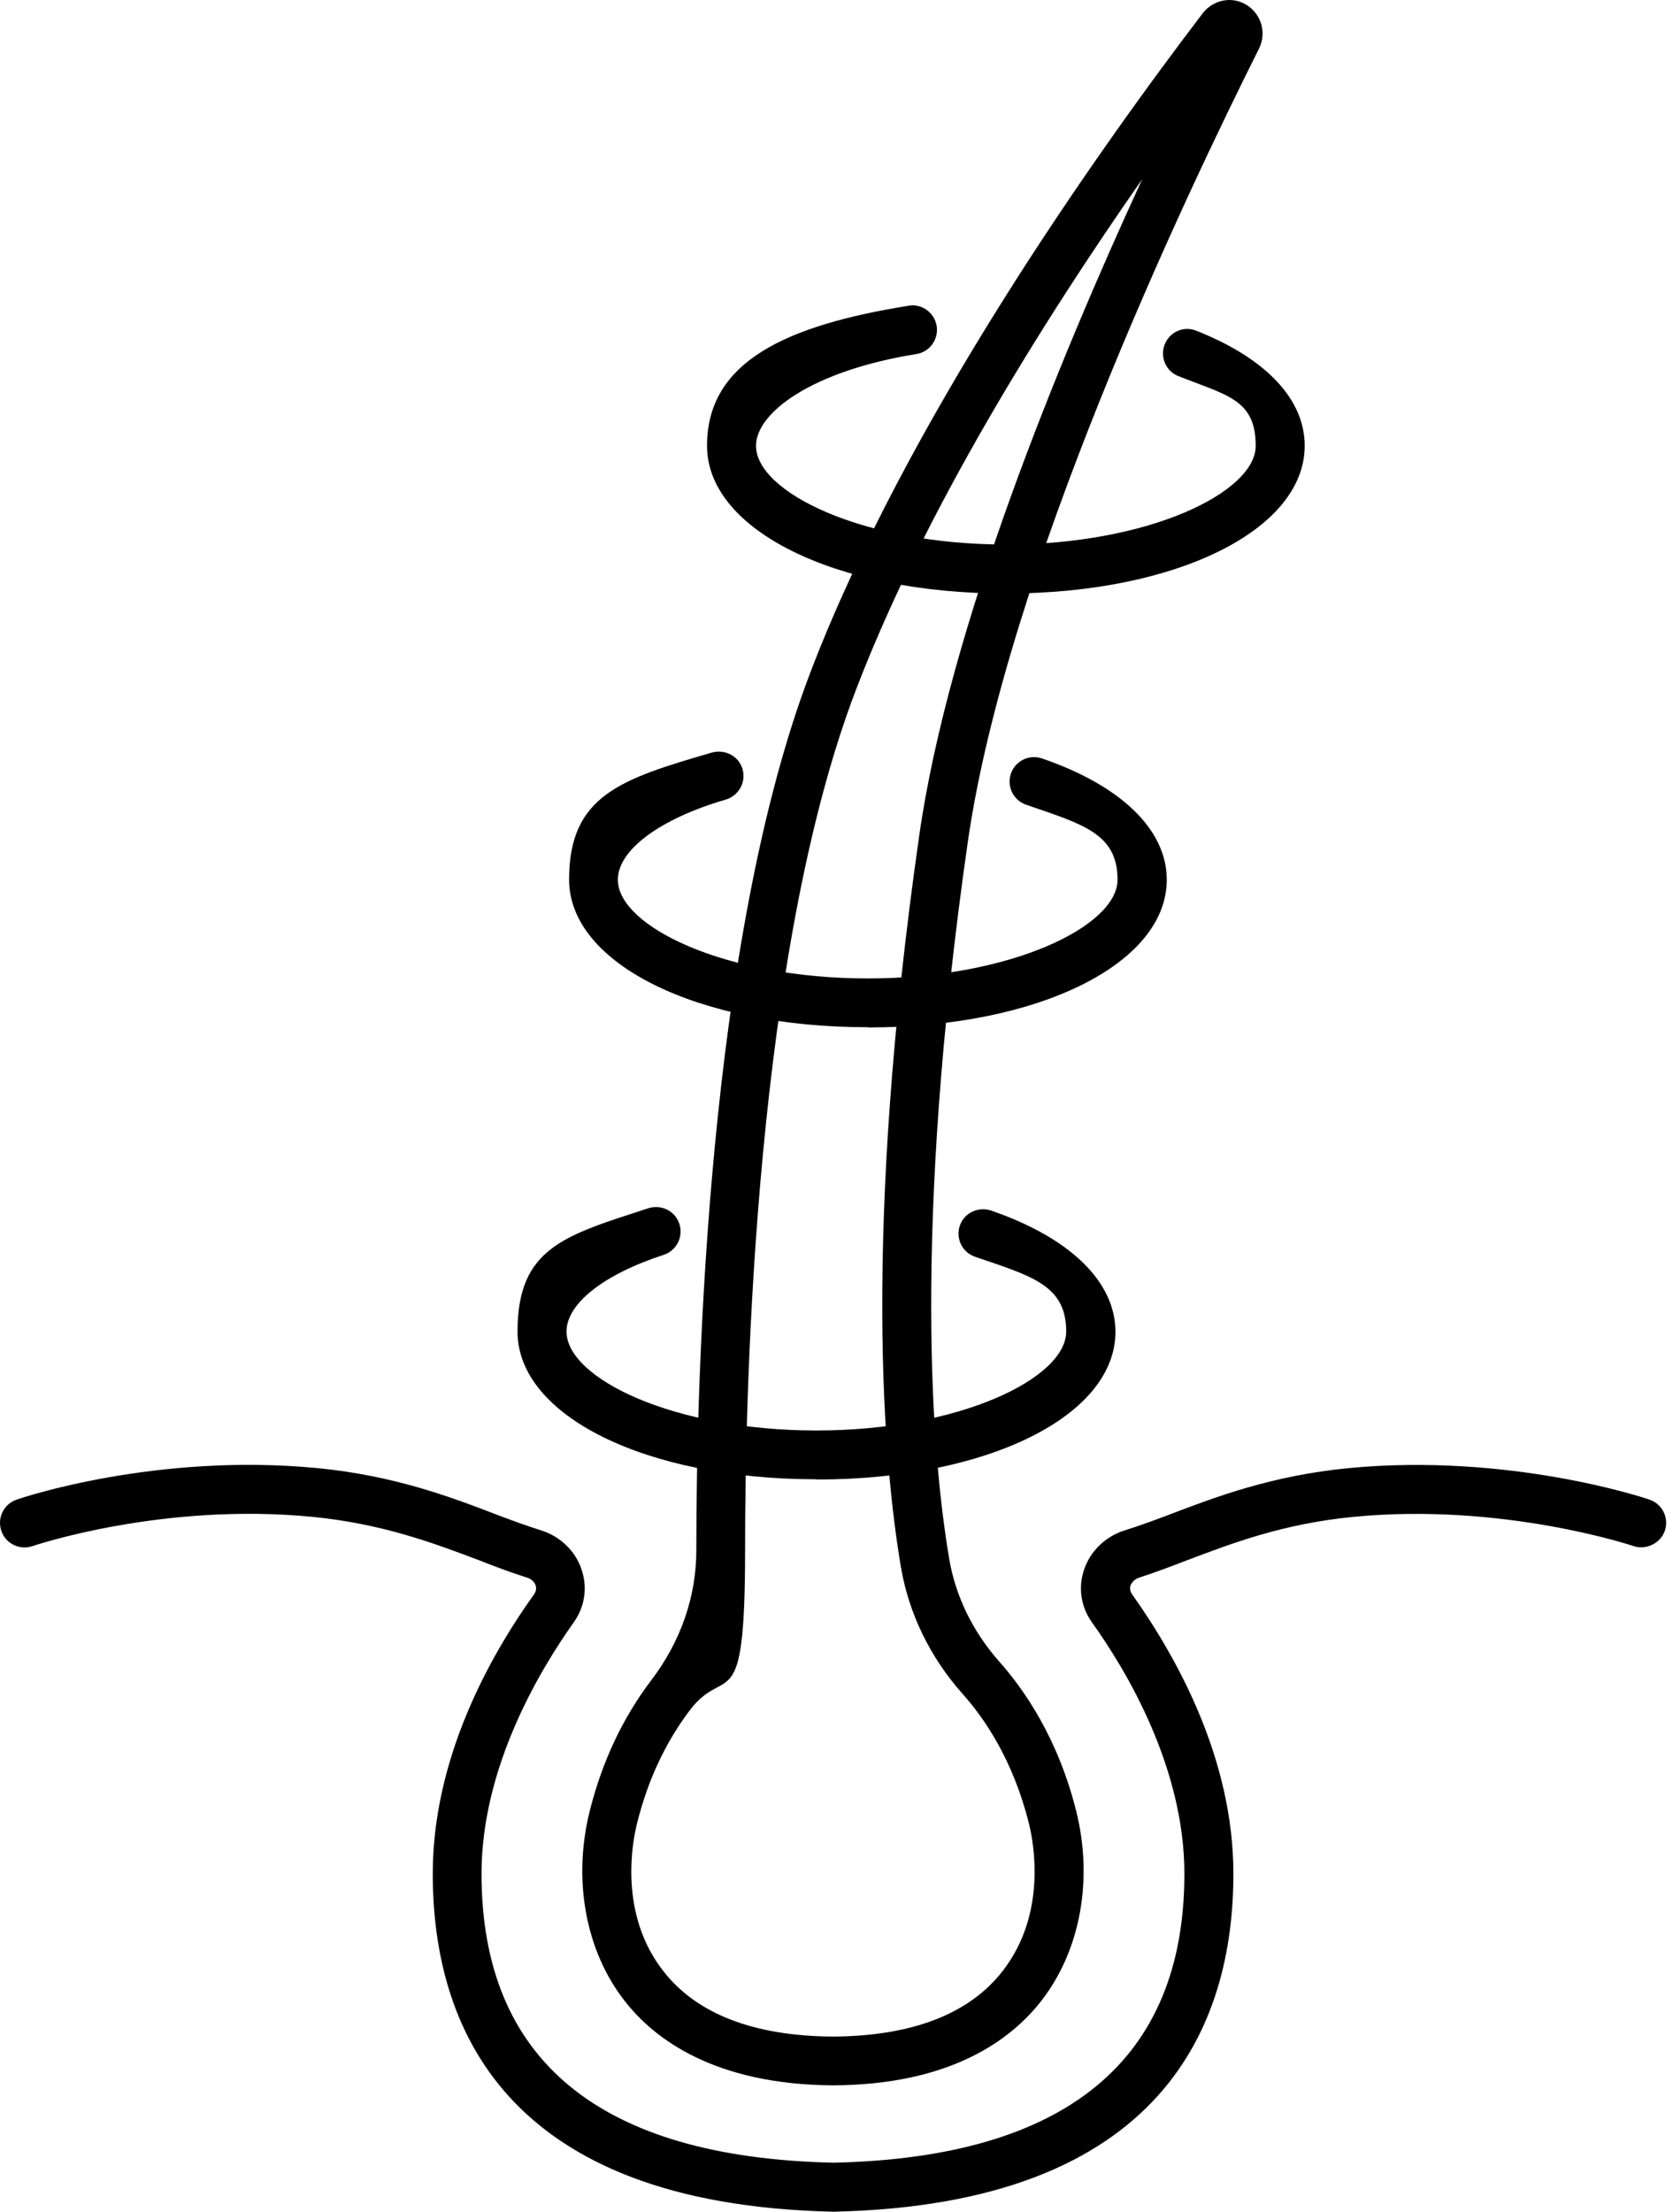 <svg xmlns="http://www.w3.org/2000/svg" fill="none" viewBox="0 0 56 74" height="74" width="56">
<path fill="black" d="M27.901 74C16.81 73.759 14.486 67.72 14.486 62.691C14.486 58.891 16.328 55.502 17.883 53.334C17.945 53.24 17.96 53.147 17.929 53.046C17.89 52.922 17.774 52.821 17.634 52.782C17.121 52.619 16.592 52.424 16.025 52.199C14.517 51.632 12.815 50.986 10.476 50.753C5.439 50.256 1.126 51.717 1.079 51.733C0.659 51.873 0.185 51.647 0.045 51.22C-0.102 50.792 0.123 50.326 0.55 50.178C0.737 50.108 5.237 48.6 10.631 49.121C13.188 49.37 15.085 50.085 16.6 50.668C17.136 50.87 17.634 51.056 18.116 51.204C18.753 51.406 19.266 51.896 19.468 52.518C19.67 53.116 19.577 53.761 19.204 54.282C18.054 55.898 16.118 59.139 16.118 62.691C16.118 68.94 20.082 72.189 27.901 72.36C35.673 72.189 39.645 68.94 39.645 62.691C39.645 59.147 37.71 55.898 36.551 54.282C36.178 53.761 36.085 53.116 36.287 52.518C36.497 51.896 37.002 51.406 37.647 51.204C38.121 51.056 38.627 50.87 39.163 50.668C40.686 50.085 42.575 49.37 45.14 49.121C50.495 48.608 55.034 50.108 55.22 50.178C55.648 50.326 55.873 50.792 55.726 51.22C55.578 51.639 55.104 51.865 54.692 51.733C54.645 51.717 50.301 50.264 45.295 50.753C42.956 50.979 41.246 51.632 39.746 52.199C39.178 52.416 38.65 52.619 38.137 52.782C37.997 52.828 37.888 52.929 37.842 53.046C37.811 53.147 37.826 53.24 37.888 53.334C39.435 55.51 41.285 58.891 41.285 62.691C41.285 67.72 38.953 73.759 27.901 74Z"></path>
<path fill="black" d="M27.893 69.772C23.922 69.749 21.901 68.225 20.906 66.943C19.6 65.272 19.165 62.894 19.74 60.593C20.152 58.945 20.844 57.476 21.8 56.217C22.787 54.919 23.308 53.419 23.308 51.865C23.308 46.035 23.681 31.509 27.124 22.501C30.349 14.06 36.738 5.06 40.259 0.443C40.616 -0.015 41.246 -0.139 41.736 0.171C42.225 0.482 42.404 1.104 42.14 1.633C39.637 6.622 33.684 19.19 32.393 28.183C30.528 41.217 31.204 48.795 31.771 52.145C31.981 53.404 32.564 54.593 33.443 55.588C34.282 56.528 35.417 58.168 36.023 60.593C36.598 62.894 36.163 65.264 34.857 66.943C33.862 68.225 31.849 69.756 27.878 69.772H27.893ZM38.246 5.977C34.919 10.734 30.948 17.076 28.647 23.092C25.297 31.851 24.94 46.136 24.94 51.872C24.94 57.608 24.302 55.634 23.098 57.212C22.282 58.285 21.683 59.559 21.326 60.997C21.155 61.673 20.719 64.044 22.196 65.94C23.315 67.386 25.235 68.124 27.885 68.14C30.528 68.124 32.448 67.386 33.567 65.94C35.044 64.036 34.608 61.673 34.437 60.997C33.909 58.883 32.945 57.484 32.222 56.676C31.134 55.455 30.419 53.986 30.155 52.424C29.572 48.973 28.872 41.209 30.769 27.957C31.756 21.04 35.401 12.141 38.238 5.985L38.246 5.977Z"></path>
<path fill="black" d="M27.318 49.494C21.621 49.494 17.323 47.372 17.323 44.551C17.323 41.73 18.924 41.333 21.707 40.424C22.142 40.292 22.601 40.517 22.741 40.952C22.88 41.38 22.647 41.846 22.212 41.986C20.207 42.639 18.963 43.618 18.963 44.551C18.963 46.113 22.538 47.862 27.326 47.862C32.114 47.862 35.689 46.113 35.689 44.551C35.689 42.989 34.515 42.693 32.635 42.048C32.207 41.901 31.982 41.434 32.129 41.007C32.277 40.579 32.743 40.362 33.171 40.502C35.821 41.411 37.337 42.888 37.337 44.559C37.337 47.38 33.039 49.502 27.342 49.502L27.318 49.494Z"></path>
<path fill="black" d="M29.044 34.369C23.347 34.369 19.049 32.248 19.049 29.426C19.049 26.605 20.798 26.061 23.844 25.175C24.279 25.066 24.73 25.299 24.855 25.734C24.979 26.17 24.73 26.62 24.295 26.753C22.096 27.39 20.681 28.439 20.681 29.434C20.681 30.988 24.256 32.737 29.044 32.737C33.832 32.737 37.407 30.988 37.407 29.434C37.407 27.88 36.233 27.576 34.345 26.924C33.917 26.776 33.692 26.309 33.839 25.882C33.987 25.455 34.453 25.229 34.881 25.377C37.531 26.286 39.055 27.763 39.055 29.434C39.055 32.248 34.757 34.377 29.059 34.377L29.044 34.369Z"></path>
<path fill="black" d="M33.669 19.858C27.972 19.858 23.666 17.737 23.666 14.915C23.666 12.094 26.316 10.889 30.412 10.229C30.848 10.151 31.275 10.454 31.353 10.905C31.423 11.356 31.12 11.775 30.677 11.845C27.148 12.413 25.306 13.819 25.306 14.915C25.306 16.47 28.881 18.219 33.669 18.219C38.457 18.219 42.032 16.47 42.032 14.915C42.032 13.361 41.068 13.229 39.444 12.584C39.024 12.421 38.822 11.946 38.985 11.527C39.148 11.107 39.622 10.889 40.05 11.068C42.382 11.993 43.672 13.361 43.672 14.915C43.672 17.729 39.374 19.858 33.677 19.858H33.669Z"></path>
</svg>
